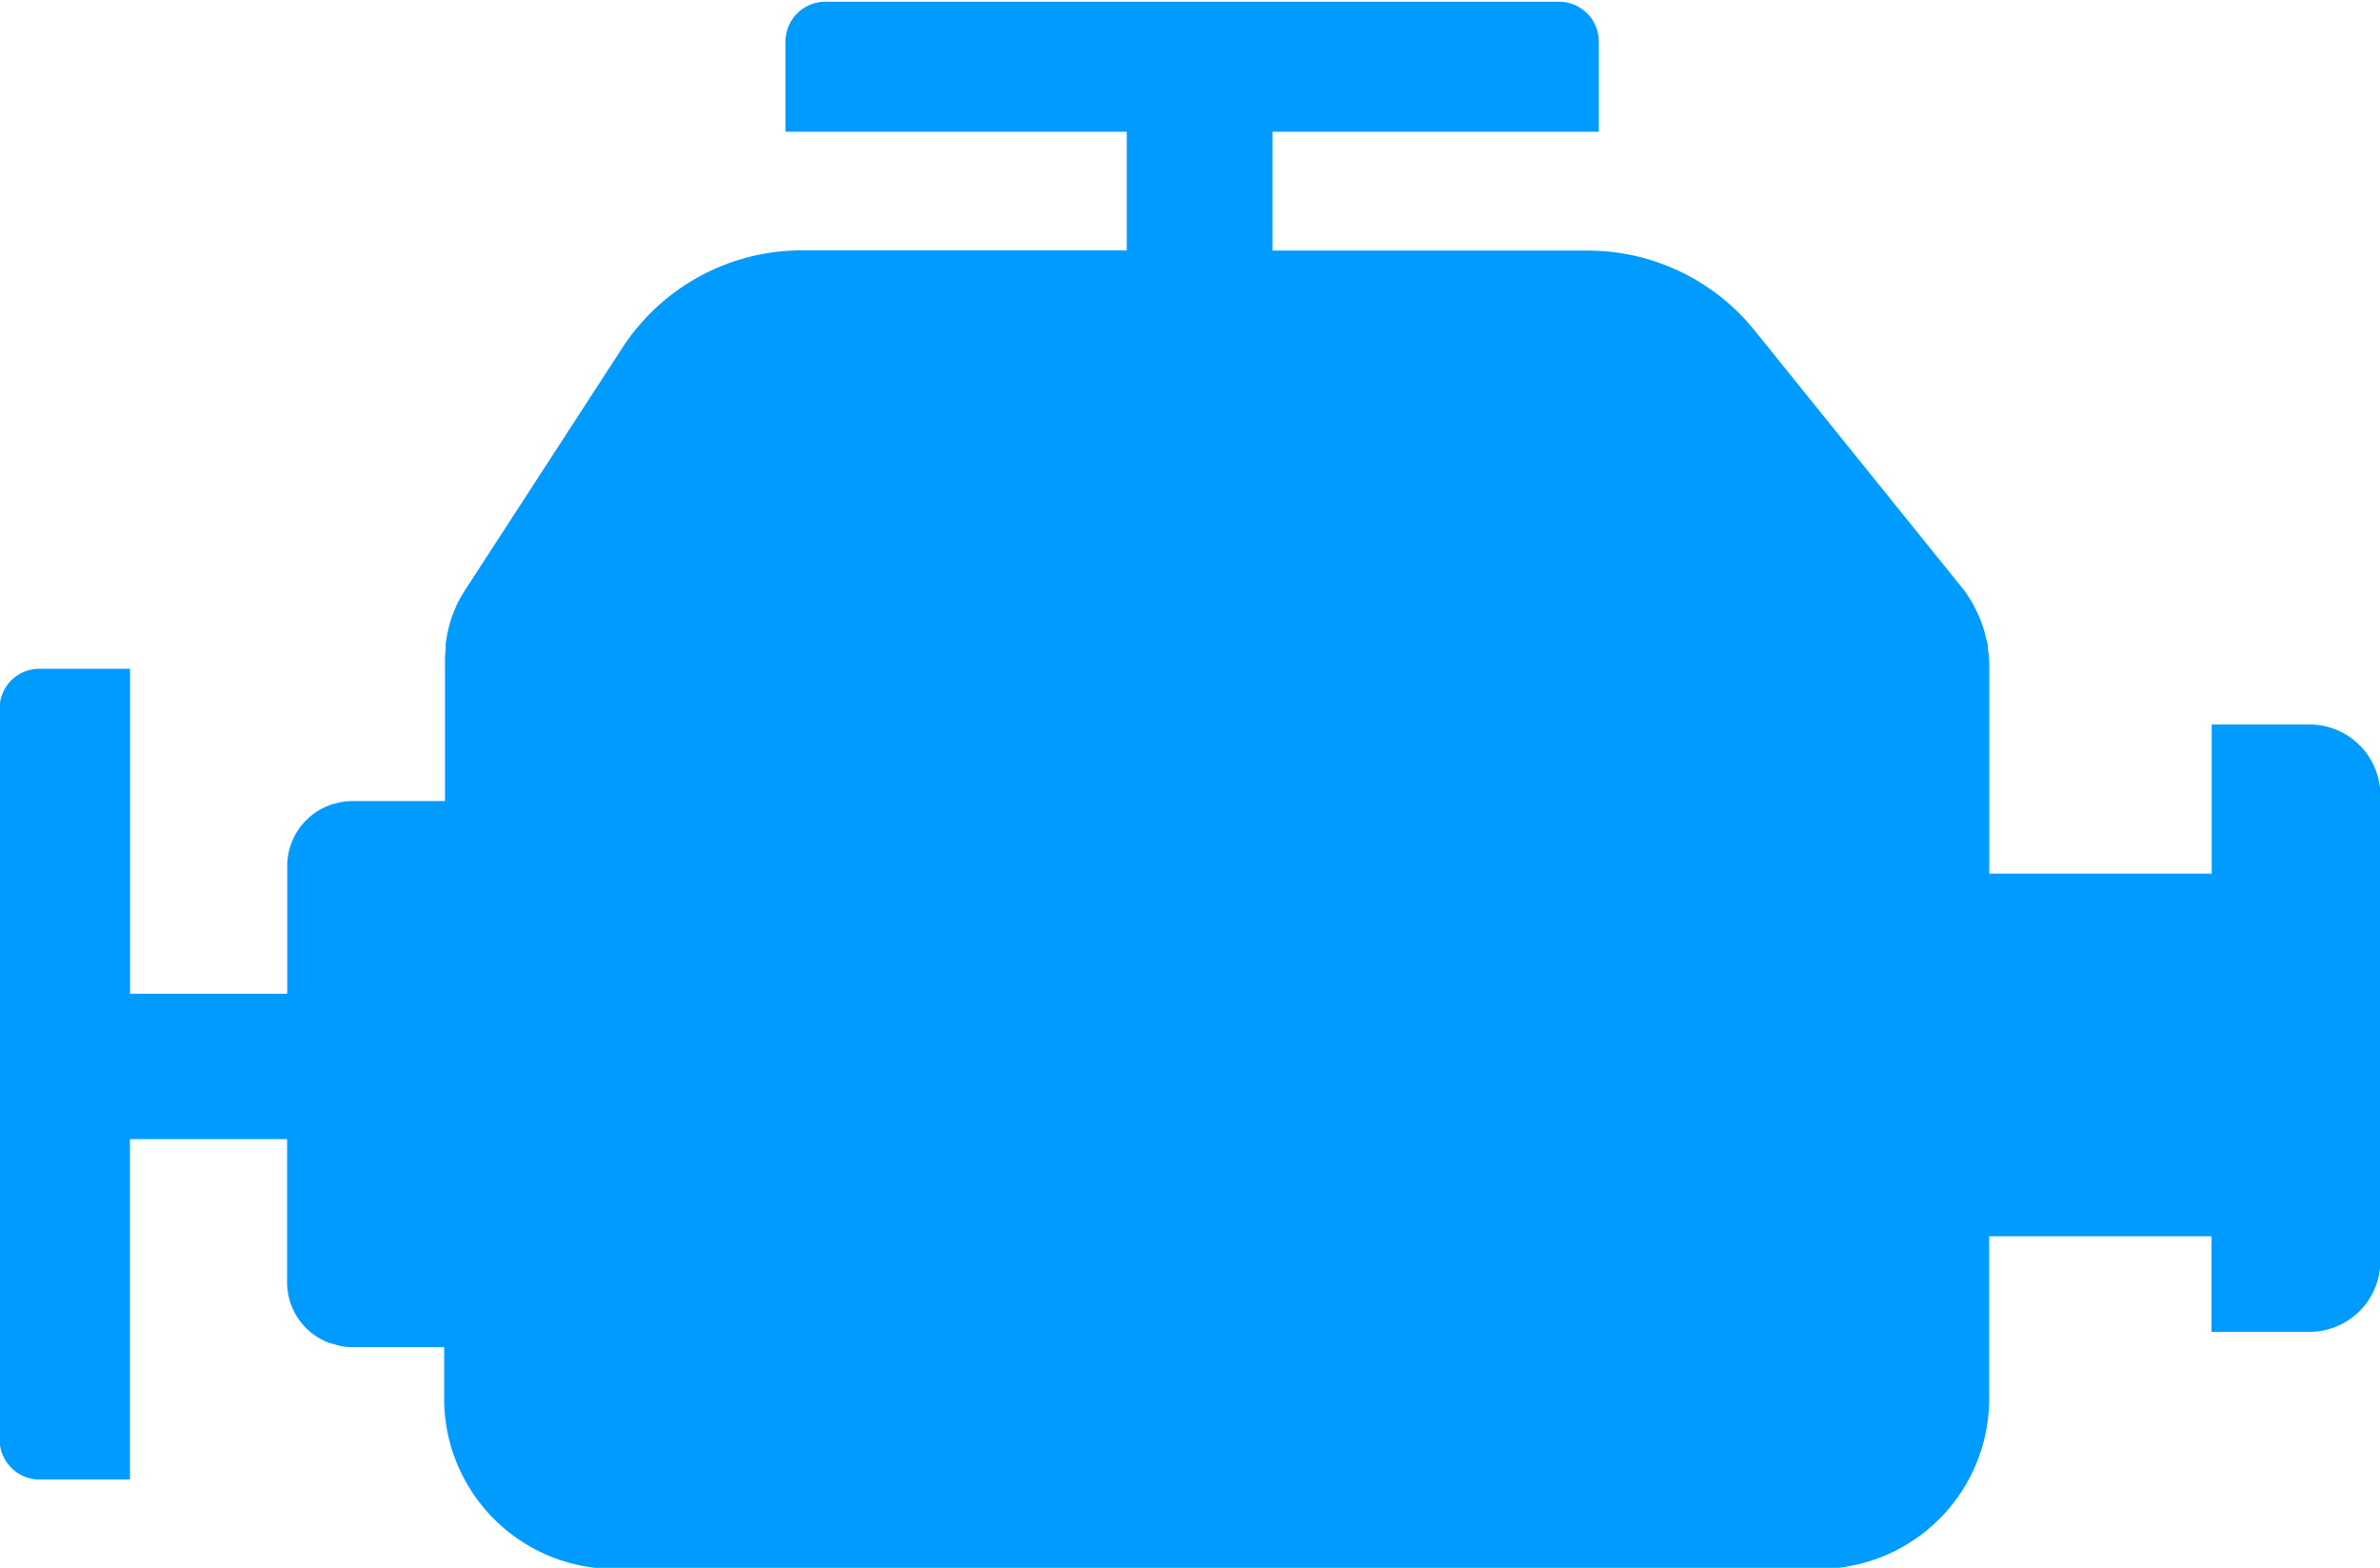 <svg class="hidden" xmlns="http://www.w3.org/2000/svg" viewBox="0 0 19.688 12.969" id="catalog-img-1" fill="#009bff">
    <defs></defs>
    <path d="M45.26,211.493H44.452v1.234H42.612V211a1.008,1.008,0,0,0-.012-0.137h0s0-.009,0-0.013c0-.024-0.009-0.047-0.015-0.071s-0.013-.056-0.022-0.083-0.014-.043-0.023-0.065a0.943,0.943,0,0,0-.04-0.089c-0.009-.017-0.016-0.034-0.026-0.05a0.947,0.947,0,0,0-.088-0.131l-1.716-2.128a1.772,1.772,0,0,0-1.381-.66H36.682V206.59h2.7v-0.747a0.33,0.33,0,0,0-.329-0.329H32.983a0.33,0.33,0,0,0-.329.329v0.747h2.823v0.981H32.792a1.771,1.771,0,0,0-1.487.805L30,210.386a1.056,1.056,0,0,0-.067.12c-0.007.015-.012,0.03-0.018,0.044s-0.022.055-.031,0.084-0.01.036-.015,0.054-0.013.052-.017,0.078-0.006.04-.009,0.06,0,0.023,0,.035h0c0,0.026-.006.053-0.006,0.08v1.185H29.07a0.57,0.57,0,0,0-.1.01,0.428,0.428,0,0,0-.05.014c-0.013,0-.026.006-0.039,0.011h0a0.537,0.537,0,0,0-.349.5v1.059h-1.3v-2.688H26.482a0.328,0.328,0,0,0-.329.328v6.05a0.329,0.329,0,0,0,.329.328h0.749v-2.815h1.3v1.186a0.536,0.536,0,0,0,.349.5v0l0.039,0.01a0.428,0.428,0,0,0,.05.014,0.491,0.491,0,0,0,.1.011h0.761v0.427a1.409,1.409,0,0,0,1.411,1.407H41.2a1.409,1.409,0,0,0,1.411-1.407v-1.345h1.839v0.791H45.26a0.586,0.586,0,0,0,.587-0.585v-3.86A0.586,0.586,0,0,0,45.26,211.493Z" transform="translate(-26.156 -205.5)"></path>
</svg>
